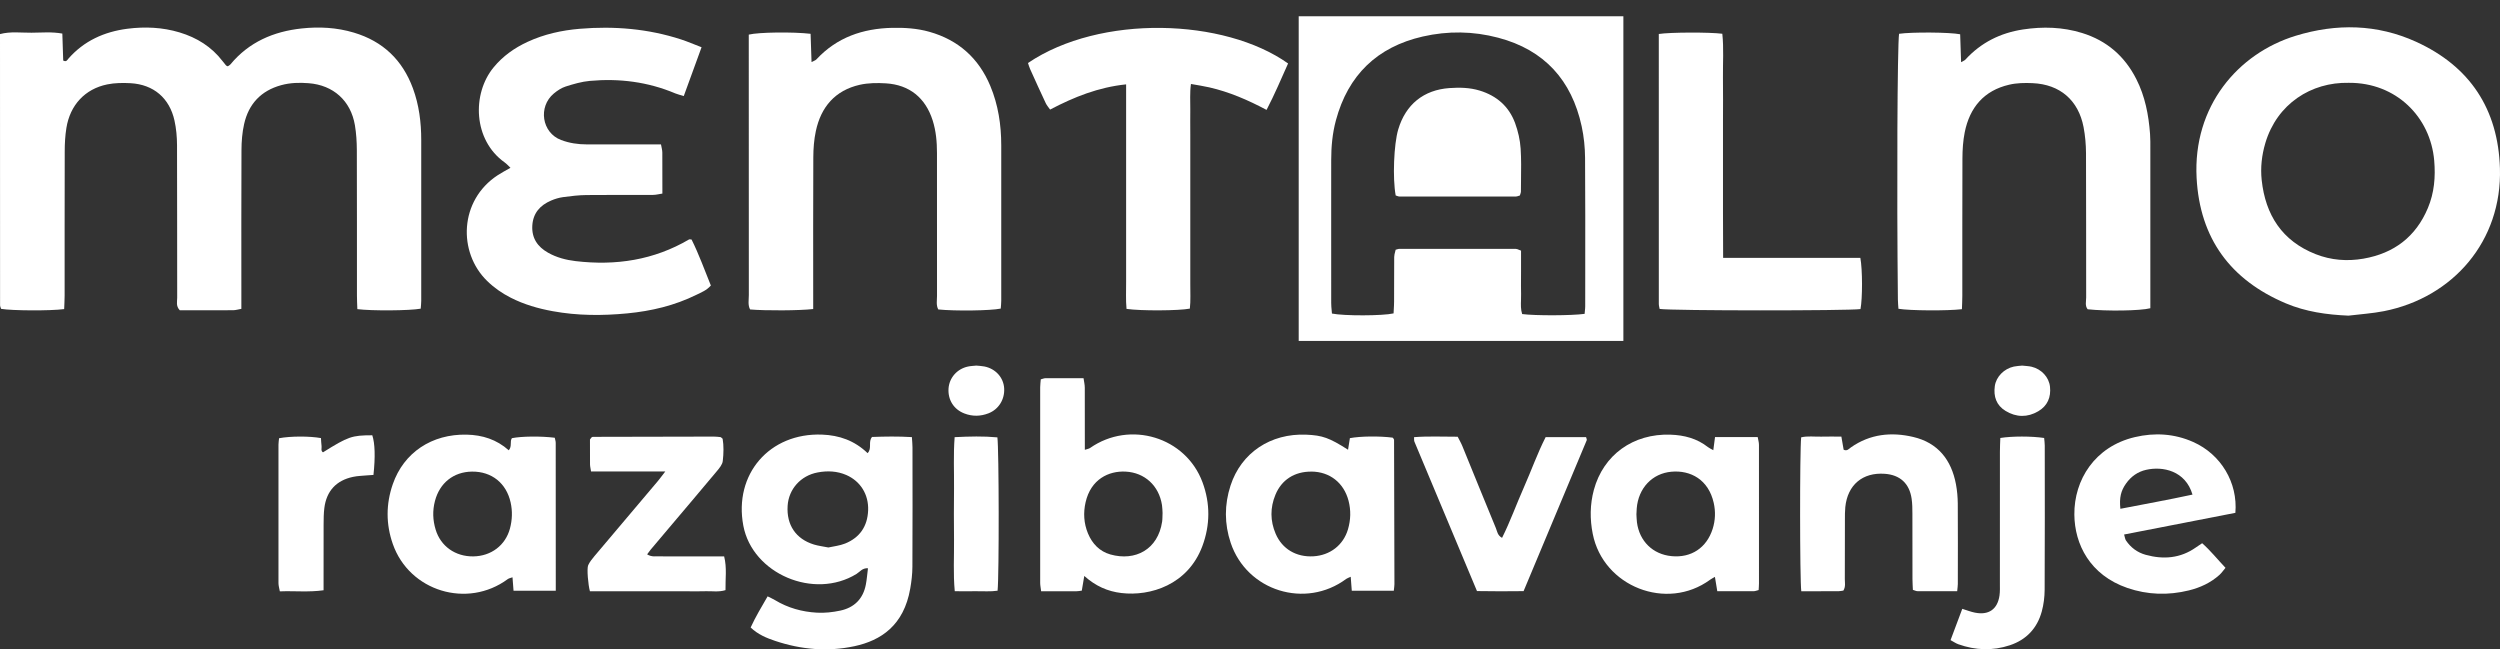 <svg width="154" height="40" viewBox="0 0 154 40" fill="none" xmlns="http://www.w3.org/2000/svg">
<rect x="0" y="0" width="154" height="40" fill="#333333" stroke="none"/>
<g clip-path="url(#clip0_16253_8391)">
<path d="M3.947 19.041C3.101 19.153 0.741 19.14 0.066 19.026C0.046 18.957 0.004 18.879 0.004 18.8C0 13.249 0 7.698 0 2.099C0.654 1.926 1.303 2.022 1.941 2.015C2.561 2.01 3.186 1.951 3.84 2.068C3.858 2.646 3.876 3.201 3.894 3.729C4.09 3.834 4.142 3.695 4.204 3.624C5.17 2.515 6.426 1.954 7.848 1.771C8.925 1.634 10.005 1.678 11.062 1.997C12.129 2.32 13.029 2.877 13.712 3.768C13.781 3.857 13.852 3.946 13.925 4.032C13.941 4.051 13.974 4.056 14.031 4.085C14.079 4.051 14.154 4.017 14.2 3.96C15.339 2.587 16.857 1.938 18.582 1.753C19.66 1.637 20.738 1.692 21.795 2.008C23.592 2.544 24.793 3.698 25.436 5.441C25.814 6.467 25.948 7.536 25.948 8.626C25.946 11.33 25.948 14.036 25.948 16.741C25.948 17.339 25.949 17.936 25.948 18.535C25.948 18.699 25.926 18.863 25.916 19.014C25.24 19.139 22.907 19.155 22.013 19.043C22.004 18.772 21.988 18.492 21.988 18.212C21.986 15.223 21.991 12.234 21.981 9.244C21.979 8.735 21.947 8.218 21.863 7.716C21.608 6.205 20.535 5.243 19.013 5.125C18.445 5.081 17.878 5.093 17.32 5.247C16.075 5.589 15.316 6.404 15.037 7.644C14.92 8.166 14.877 8.715 14.875 9.251C14.861 12.212 14.868 15.173 14.868 18.134C14.868 18.417 14.868 18.7 14.868 19.025C14.679 19.058 14.521 19.108 14.362 19.11C13.255 19.117 12.147 19.114 11.076 19.114C10.826 18.854 10.915 18.585 10.915 18.342C10.908 15.21 10.917 12.079 10.905 8.947C10.903 8.439 10.858 7.921 10.748 7.425C10.44 6.038 9.459 5.207 8.046 5.125C7.567 5.099 7.07 5.104 6.603 5.2C5.234 5.48 4.315 6.474 4.09 7.883C4.013 8.359 3.987 8.847 3.987 9.328C3.978 12.289 3.983 15.25 3.981 18.21C3.981 18.488 3.962 18.768 3.953 19.035L3.947 19.041Z" fill="white"/>
<path d="M144.654 19.443C143.327 19.386 142.036 19.204 140.812 18.688C137.39 17.243 135.508 14.678 135.311 10.958C135.077 6.547 137.854 3.294 141.413 2.204C143.929 1.434 146.427 1.48 148.832 2.574C152.15 4.085 153.884 6.723 153.996 10.361C154.133 14.843 151.109 18.326 146.852 19.167C146.128 19.31 145.387 19.354 144.654 19.445V19.443ZM144.681 5.102C142.37 5.052 140.263 6.396 139.545 8.813C139.324 9.558 139.238 10.324 139.32 11.093C139.552 13.247 140.58 14.845 142.648 15.658C143.592 16.028 144.579 16.108 145.586 15.934C147.472 15.606 148.814 14.585 149.557 12.816C149.951 11.881 150.034 10.899 149.947 9.887C149.715 7.206 147.6 5.079 144.681 5.102Z" fill="white"/>
<path d="M50.087 19.037C49.268 19.135 47.108 19.144 46.206 19.062C46.058 18.789 46.128 18.472 46.128 18.173C46.122 13.105 46.124 8.038 46.124 2.97V2.132C46.734 1.983 48.838 1.956 49.932 2.082C49.95 2.629 49.97 3.189 49.991 3.823C50.127 3.75 50.23 3.723 50.292 3.657C51.554 2.3 53.149 1.755 54.962 1.715C55.735 1.699 56.501 1.748 57.246 1.958C59.032 2.462 60.285 3.579 61.001 5.289C61.491 6.461 61.677 7.694 61.677 8.957C61.68 11.491 61.677 14.026 61.677 16.559C61.677 17.215 61.678 17.868 61.677 18.524C61.677 18.69 61.657 18.855 61.646 19.009C61.017 19.14 58.822 19.167 57.797 19.062C57.656 18.797 57.72 18.506 57.72 18.226C57.715 15.294 57.717 12.362 57.718 9.429C57.718 8.743 57.66 8.065 57.449 7.407C57.004 6.023 56.018 5.223 54.573 5.134C54.038 5.102 53.481 5.106 52.962 5.223C51.444 5.567 50.571 6.588 50.255 8.079C50.143 8.603 50.102 9.151 50.1 9.688C50.086 12.506 50.093 15.324 50.093 18.143C50.093 18.426 50.093 18.709 50.093 19.033L50.087 19.037Z" fill="white"/>
<path d="M120.854 19.046C119.983 19.153 117.636 19.139 116.944 19.021C116.934 18.841 116.912 18.649 116.91 18.458C116.837 11.665 116.877 2.8 116.983 2.081C117.773 1.968 120.095 1.983 120.746 2.111C120.763 2.654 120.783 3.207 120.803 3.83C120.942 3.75 121.018 3.727 121.065 3.675C122.025 2.624 123.226 2.026 124.622 1.814C125.844 1.63 127.058 1.662 128.254 2.031C129.779 2.503 130.884 3.461 131.6 4.878C132.137 5.936 132.356 7.078 132.443 8.248C132.467 8.56 132.461 8.874 132.461 9.187C132.461 12.177 132.461 15.166 132.461 18.155V18.987C131.855 19.148 129.752 19.176 128.599 19.051C128.425 18.834 128.508 18.569 128.508 18.324C128.501 15.364 128.512 12.403 128.498 9.442C128.496 8.904 128.448 8.359 128.348 7.831C128.029 6.173 126.894 5.195 125.206 5.122C124.727 5.1 124.228 5.109 123.764 5.218C122.21 5.578 121.335 6.622 121.027 8.149C120.922 8.674 120.888 9.223 120.886 9.761C120.874 12.579 120.881 15.397 120.879 18.216C120.879 18.495 120.863 18.775 120.854 19.046Z" fill="white"/>
<path d="M43.217 2.908C42.827 3.976 42.48 4.93 42.12 5.918C41.911 5.852 41.749 5.815 41.597 5.753C39.908 5.04 38.144 4.819 36.333 4.983C35.83 5.029 35.33 5.175 34.847 5.329C34.585 5.412 34.333 5.58 34.118 5.758C33.134 6.576 33.373 8.175 34.563 8.624C35.077 8.819 35.606 8.895 36.151 8.895C37.376 8.895 38.6 8.895 39.824 8.895C40.108 8.895 40.391 8.895 40.717 8.895C40.749 9.08 40.797 9.239 40.799 9.398C40.806 10.221 40.803 11.044 40.803 11.924C40.596 11.954 40.41 12.006 40.227 12.006C38.86 12.013 37.493 11.998 36.126 12.015C35.645 12.02 35.162 12.079 34.684 12.143C34.435 12.177 34.184 12.253 33.95 12.353C33.273 12.642 32.837 13.123 32.79 13.896C32.746 14.667 33.113 15.2 33.758 15.565C34.285 15.863 34.861 16.014 35.46 16.085C37.931 16.377 40.28 16.023 42.451 14.747C42.471 14.735 42.506 14.747 42.601 14.755C43.05 15.656 43.401 16.629 43.789 17.587C43.524 17.892 43.2 18.009 42.9 18.159C41.558 18.823 40.118 19.162 38.641 19.304C37.108 19.452 35.57 19.449 34.045 19.169C33.145 19.005 32.277 18.754 31.459 18.337C30.922 18.064 30.436 17.726 30.005 17.304C28.201 15.546 28.287 12.341 30.662 10.791C30.899 10.636 31.152 10.504 31.445 10.336C31.32 10.219 31.215 10.096 31.086 10.005C29.144 8.626 29.064 5.783 30.404 4.153C30.976 3.456 31.687 2.954 32.498 2.578C33.517 2.106 34.602 1.867 35.709 1.774C37.826 1.596 39.917 1.767 41.95 2.428C42.351 2.558 42.74 2.728 43.219 2.911L43.217 2.908Z" fill="white"/>
<path d="M69.366 5.197C67.664 5.375 66.172 5.97 64.686 6.75C64.593 6.615 64.483 6.495 64.417 6.354C64.091 5.66 63.773 4.961 63.458 4.261C63.401 4.137 63.365 4.001 63.324 3.88C67.778 0.871 75.414 1.117 79.346 3.91C78.923 4.853 78.519 5.813 78.02 6.77C76.867 6.157 75.721 5.663 74.495 5.382C74.14 5.3 73.776 5.248 73.363 5.173C73.284 5.733 73.329 6.239 73.322 6.739C73.315 7.252 73.322 7.764 73.322 8.277V15.962C73.322 16.475 73.327 16.986 73.322 17.5C73.317 18.007 73.352 18.515 73.295 19.01C72.636 19.144 70.26 19.156 69.394 19.028C69.341 18.483 69.374 17.918 69.369 17.359C69.364 16.76 69.369 16.163 69.369 15.565V8.647C69.369 8.077 69.369 7.509 69.369 6.939C69.369 6.369 69.369 5.811 69.369 5.197H69.366Z" fill="white"/>
<path d="M106.145 15.884H114.598C114.733 16.621 114.733 18.366 114.607 19.039C113.862 19.148 102.971 19.146 102.233 19.03C102.217 18.934 102.183 18.827 102.183 18.72C102.182 13.174 102.182 7.628 102.182 2.093C102.886 1.985 105.306 1.977 106.095 2.079C106.19 2.972 106.124 3.877 106.134 4.778C106.147 5.688 106.136 6.599 106.136 7.509V10.325C106.136 11.236 106.136 12.146 106.136 13.057C106.136 13.962 106.142 14.867 106.145 15.88V15.884Z" fill="white"/>
<path d="M53.725 26.917C54.507 26.888 55.32 26.874 56.172 26.926C56.188 27.175 56.209 27.367 56.209 27.558C56.211 30.008 56.218 32.455 56.204 34.905C56.202 35.358 56.149 35.814 56.07 36.261C55.676 38.525 54.269 39.455 52.631 39.806C50.981 40.16 49.343 40.014 47.746 39.478C47.215 39.3 46.688 39.083 46.24 38.653C46.543 37.992 46.907 37.392 47.285 36.735C47.452 36.82 47.6 36.883 47.737 36.966C48.534 37.449 49.411 37.69 50.327 37.741C50.802 37.768 51.296 37.713 51.763 37.613C52.62 37.431 53.166 36.89 53.335 36.017C53.399 35.687 53.422 35.349 53.467 35.005C53.119 34.98 52.969 35.226 52.761 35.354C50.147 36.964 46.351 35.349 45.789 32.384C45.191 29.208 47.404 26.651 50.64 26.772C51.702 26.812 52.642 27.141 53.444 27.914C53.734 27.615 53.461 27.214 53.72 26.915L53.725 26.917ZM51.022 33.726C51.346 33.653 51.722 33.617 52.059 33.482C52.964 33.116 53.438 32.418 53.477 31.442C53.517 30.458 53.003 29.642 52.134 29.261C51.565 29.014 50.968 28.99 50.375 29.101C49.322 29.295 48.584 30.131 48.518 31.153C48.441 32.336 49.026 33.205 50.143 33.544C50.412 33.626 50.696 33.658 51.023 33.724L51.022 33.726Z" fill="white"/>
<path d="M64.111 23.368C64.235 23.336 64.314 23.298 64.394 23.298C65.16 23.295 65.927 23.297 66.746 23.297C66.777 23.514 66.823 23.699 66.823 23.886C66.83 25.135 66.826 26.386 66.826 27.709C66.969 27.66 67.074 27.647 67.151 27.594C69.608 25.881 73.043 26.918 74.076 29.712C74.557 31.011 74.55 32.338 74.066 33.64C73.176 36.027 70.856 36.743 69.074 36.53C68.236 36.43 67.493 36.107 66.791 35.478C66.732 35.833 66.688 36.093 66.639 36.383C66.524 36.398 66.417 36.421 66.31 36.421C65.6 36.425 64.893 36.421 64.134 36.421C64.111 36.223 64.075 36.063 64.075 35.904C64.071 31.89 64.071 27.875 64.075 23.861C64.075 23.697 64.1 23.534 64.112 23.37L64.111 23.368ZM71.615 31.62C71.604 31.456 71.606 31.285 71.579 31.117C71.394 29.911 70.508 29.113 69.341 29.051C68.297 28.996 67.197 29.521 66.873 30.937C66.725 31.582 66.761 32.236 67.019 32.86C67.284 33.498 67.741 33.969 68.402 34.155C69.938 34.586 71.33 33.847 71.587 32.136C71.612 31.969 71.604 31.796 71.613 31.62H71.615Z" fill="white"/>
<path d="M85.86 36.391H83.27C83.249 36.106 83.228 35.84 83.204 35.529C83.067 35.593 82.99 35.616 82.928 35.66C80.414 37.529 76.805 36.405 75.81 33.437C75.418 32.267 75.42 31.084 75.8 29.913C76.457 27.891 78.266 26.683 80.467 26.776C81.465 26.819 81.884 26.967 83.04 27.704C83.08 27.448 83.117 27.214 83.153 26.99C83.798 26.867 84.976 26.854 85.788 26.959C85.808 26.981 85.829 27 85.844 27.024C85.858 27.047 85.874 27.075 85.874 27.1C85.883 30.061 85.892 33.022 85.897 35.983C85.897 36.093 85.877 36.204 85.858 36.389L85.86 36.391ZM80.777 29.051C79.745 29.046 78.947 29.552 78.566 30.478C78.236 31.276 78.241 32.085 78.58 32.878C78.979 33.815 79.847 34.328 80.9 34.269C81.928 34.212 82.75 33.58 83.035 32.607C83.206 32.024 83.224 31.438 83.069 30.841C82.78 29.742 81.916 29.056 80.779 29.049L80.777 29.051Z" fill="white"/>
<path d="M34.234 36.389H31.634C31.613 36.113 31.593 35.865 31.57 35.562C31.463 35.602 31.354 35.616 31.278 35.673C28.792 37.51 25.215 36.423 24.197 33.51C23.77 32.288 23.771 31.052 24.195 29.828C24.869 27.877 26.605 26.726 28.747 26.774C29.715 26.796 30.588 27.068 31.34 27.738C31.556 27.488 31.39 27.198 31.534 26.991C32.128 26.872 33.306 26.858 34.172 26.965C34.191 27.063 34.232 27.171 34.232 27.28C34.236 30.293 34.236 33.305 34.236 36.391L34.234 36.389ZM29.075 29.051C27.936 29.065 27.084 29.751 26.794 30.857C26.637 31.454 26.658 32.04 26.835 32.623C27.143 33.649 28.05 34.288 29.153 34.274C30.253 34.26 31.139 33.592 31.415 32.55C31.554 32.023 31.575 31.49 31.454 30.948C31.192 29.767 30.29 29.037 29.077 29.051H29.075Z" fill="white"/>
<path d="M108.33 36.348C108.2 36.38 108.122 36.416 108.043 36.417C107.304 36.421 106.566 36.419 105.785 36.419C105.737 36.127 105.693 35.858 105.639 35.535C105.518 35.607 105.424 35.651 105.34 35.712C102.674 37.668 98.757 36.136 98.113 32.886C97.933 31.98 97.941 31.075 98.181 30.18C98.766 28.018 100.607 26.696 102.904 26.776C103.748 26.804 104.533 27.009 105.21 27.542C105.29 27.604 105.386 27.645 105.539 27.733C105.58 27.424 105.611 27.184 105.646 26.922H108.273C108.302 27.088 108.352 27.244 108.352 27.403C108.357 30.248 108.355 33.093 108.353 35.938C108.353 36.074 108.339 36.209 108.332 36.348H108.33ZM100.803 31.673C100.813 31.835 100.815 32.006 100.836 32.174C100.986 33.337 101.813 34.146 102.964 34.258C104.182 34.378 105.13 33.742 105.5 32.578C105.668 32.047 105.684 31.508 105.566 30.98C105.245 29.546 104.141 28.951 102.957 29.058C101.781 29.163 100.92 30.065 100.822 31.324C100.813 31.438 100.81 31.55 100.804 31.673H100.803Z" fill="white"/>
<path d="M120.563 36.419C119.704 36.419 118.907 36.421 118.113 36.416C118.034 36.416 117.958 36.373 117.833 36.335C117.824 36.113 117.81 35.892 117.808 35.671C117.806 34.333 117.808 32.995 117.804 31.657C117.804 31.346 117.801 31.028 117.756 30.72C117.619 29.779 117.042 29.254 116.102 29.186C114.737 29.087 113.809 29.869 113.67 31.24C113.645 31.495 113.647 31.752 113.647 32.008C113.645 33.232 113.648 34.456 113.641 35.68C113.641 35.899 113.702 36.132 113.552 36.38C113.465 36.392 113.358 36.417 113.251 36.419C112.485 36.423 111.718 36.421 110.959 36.421C110.867 35.696 110.861 27.804 110.952 26.94C111.351 26.845 111.774 26.908 112.189 26.897C112.586 26.886 112.985 26.895 113.429 26.895C113.477 27.178 113.524 27.444 113.568 27.701C113.782 27.807 113.891 27.649 114.019 27.558C115.195 26.733 116.509 26.599 117.856 26.917C119.376 27.273 120.208 28.331 120.488 29.835C120.561 30.225 120.595 30.628 120.599 31.023C120.611 32.675 120.604 34.326 120.602 35.976C120.602 36.086 120.583 36.197 120.563 36.419Z" fill="white"/>
<path d="M137.699 31.591C135.4 32.038 133.145 32.477 130.845 32.926C130.895 33.09 130.902 33.205 130.957 33.289C131.253 33.731 131.666 34.036 132.174 34.176C133.268 34.477 134.315 34.395 135.27 33.72C135.384 33.64 135.501 33.563 135.653 33.462C136.166 33.916 136.589 34.449 137.091 34.978C136.963 35.129 136.856 35.288 136.719 35.413C136.179 35.899 135.532 36.198 134.835 36.369C133.561 36.683 132.285 36.644 131.046 36.218C128.738 35.423 127.796 33.526 127.78 31.7C127.76 29.561 129.039 27.506 131.508 26.926C132.727 26.639 133.942 26.71 135.102 27.227C136.811 27.987 137.857 29.73 137.699 31.591ZM135.058 30.467C134.623 28.989 133.219 28.709 132.203 28.941C131.689 29.056 131.272 29.35 130.964 29.785C130.643 30.239 130.544 30.66 130.615 31.342C132.082 31.057 133.548 30.793 135.059 30.467H135.058Z" fill="white"/>
<path d="M40.98 29.044H36.409C36.384 28.876 36.347 28.739 36.345 28.602C36.338 28.066 36.342 27.528 36.342 27.072C36.42 26.972 36.433 26.945 36.456 26.931C36.479 26.917 36.509 26.91 36.538 26.91C39.013 26.904 41.487 26.897 43.962 26.894C44.103 26.894 44.245 26.91 44.386 26.926C44.409 26.927 44.431 26.958 44.514 27.027C44.587 27.444 44.577 27.929 44.523 28.397C44.498 28.623 44.304 28.848 44.146 29.038C43.144 30.239 42.13 31.431 41.121 32.626C40.772 33.04 40.423 33.451 40.075 33.865C40.009 33.943 39.954 34.027 39.863 34.148C40.155 34.33 40.414 34.258 40.654 34.269C40.909 34.281 41.166 34.273 41.422 34.273H44.607C44.785 34.98 44.678 35.648 44.691 36.352C44.27 36.483 43.875 36.407 43.488 36.419C43.091 36.434 42.691 36.423 42.294 36.423H37.514C37.119 36.423 36.723 36.423 36.34 36.423C36.233 36.05 36.137 35.019 36.233 34.814C36.326 34.613 36.472 34.433 36.616 34.26C37.917 32.715 39.222 31.176 40.524 29.634C40.645 29.489 40.754 29.338 40.98 29.046V29.044Z" fill="white"/>
<path d="M87.106 26.929C87.998 26.858 88.871 26.906 89.793 26.902C89.891 27.095 90.003 27.285 90.085 27.489C90.773 29.17 91.452 30.856 92.147 32.534C92.227 32.728 92.243 32.981 92.527 33.132C93.038 32.11 93.414 31.052 93.869 30.027C94.327 28.992 94.706 27.922 95.212 26.926H97.702C97.722 27.011 97.759 27.075 97.743 27.116C96.454 30.205 95.161 33.291 93.853 36.414C92.881 36.425 91.951 36.428 90.982 36.41C89.691 33.332 88.408 30.271 87.129 27.209C87.098 27.138 87.114 27.049 87.106 26.929Z" fill="white"/>
<path d="M120.154 39.432C120.402 38.773 120.635 38.145 120.876 37.504C121.175 37.597 121.412 37.691 121.657 37.739C122.505 37.91 123.048 37.531 123.17 36.681C123.205 36.43 123.193 36.17 123.193 35.915C123.193 33.214 123.193 30.512 123.195 27.811C123.195 27.531 123.211 27.252 123.22 26.979C123.952 26.863 125.135 26.863 125.919 26.979C125.932 27.129 125.957 27.291 125.957 27.453C125.959 30.41 125.966 33.367 125.95 36.325C125.948 36.774 125.891 37.237 125.772 37.67C125.49 38.698 124.829 39.407 123.809 39.747C122.747 40.102 121.683 40.06 120.634 39.686C120.479 39.631 120.341 39.531 120.154 39.432Z" fill="white"/>
<path d="M22.999 29.256C22.867 29.265 22.728 29.272 22.591 29.284C22.309 29.311 22.023 29.316 21.748 29.375C20.718 29.591 20.112 30.244 19.98 31.29C19.937 31.627 19.936 31.971 19.934 32.311C19.928 33.419 19.932 34.529 19.932 35.637C19.932 35.86 19.932 36.082 19.932 36.36C19.014 36.49 18.145 36.392 17.238 36.428C17.204 36.236 17.154 36.077 17.154 35.92C17.148 33.077 17.15 30.235 17.154 27.392C17.154 27.255 17.179 27.118 17.191 26.995C17.902 26.861 19.071 26.86 19.772 26.986C19.782 27.148 19.788 27.316 19.809 27.483C19.825 27.611 19.748 27.765 19.895 27.864C21.458 26.888 21.671 26.815 22.933 26.813C23.099 27.317 23.124 28.146 23.005 29.259L22.999 29.256Z" fill="white"/>
<path d="M58.804 26.929C59.718 26.883 60.582 26.861 61.439 26.942C61.538 27.651 61.549 35.468 61.451 36.387C61.022 36.453 60.573 36.412 60.127 36.419C59.707 36.426 59.285 36.419 58.813 36.419C58.711 35.331 58.779 34.289 58.768 33.248C58.756 32.197 58.758 31.148 58.768 30.097C58.779 29.055 58.722 28.011 58.806 26.927L58.804 26.929Z" fill="white"/>
<path d="M124.574 22.522C124.756 22.543 124.958 22.547 125.148 22.591C125.752 22.736 126.218 23.234 126.28 23.824C126.349 24.469 126.125 25.002 125.555 25.335C124.89 25.725 124.2 25.711 123.544 25.313C122.974 24.968 122.791 24.423 122.881 23.779C122.963 23.208 123.448 22.712 124.052 22.581C124.216 22.545 124.389 22.54 124.573 22.52L124.574 22.522Z" fill="white"/>
<path d="M60.14 22.52C60.302 22.538 60.474 22.541 60.639 22.575C61.327 22.712 61.814 23.252 61.856 23.913C61.901 24.594 61.521 25.215 60.894 25.459C60.4 25.652 59.9 25.661 59.402 25.468C58.757 25.221 58.385 24.633 58.429 23.94C58.472 23.275 58.953 22.723 59.627 22.579C59.791 22.543 59.964 22.54 60.14 22.52Z" fill="white"/>
<path fill-rule="evenodd" clip-rule="evenodd" d="M100 1H80V21H100V1ZM93.765 19.346C94.564 19.451 96.816 19.445 97.613 19.333C97.618 19.268 97.624 19.209 97.629 19.153C97.64 19.049 97.649 18.958 97.649 18.866C97.649 18.204 97.65 17.542 97.651 16.879C97.653 14.495 97.656 12.111 97.64 9.727C97.636 9.077 97.568 8.414 97.431 7.78C96.815 4.942 95.136 3.075 92.291 2.324C90.748 1.916 89.189 1.896 87.64 2.25C84.83 2.894 83.042 4.627 82.292 7.413C82.076 8.215 82.002 9.036 82.002 9.865C82.002 10.843 82.001 11.821 82.001 12.799C82 14.754 81.999 16.709 82.002 18.663C82.002 18.818 82.016 18.974 82.031 19.125C82.037 19.189 82.043 19.253 82.048 19.315C82.782 19.465 85.172 19.46 85.844 19.305C85.847 19.229 85.852 19.152 85.856 19.074C85.866 18.906 85.876 18.735 85.876 18.564C85.878 18.165 85.878 17.767 85.878 17.368C85.878 16.856 85.878 16.343 85.883 15.831C85.884 15.721 85.914 15.611 85.941 15.508C85.953 15.465 85.964 15.423 85.972 15.384C86.014 15.373 86.047 15.363 86.076 15.354C86.122 15.34 86.155 15.33 86.19 15.33C88.581 15.327 90.975 15.325 93.366 15.33C93.433 15.33 93.498 15.358 93.571 15.39C93.61 15.406 93.651 15.424 93.696 15.439V16.741C93.696 16.875 93.695 17.009 93.694 17.143C93.692 17.465 93.691 17.786 93.699 18.108C93.703 18.23 93.698 18.354 93.694 18.478C93.684 18.773 93.674 19.067 93.765 19.346ZM93.623 12.042C93.631 12.013 93.641 11.986 93.651 11.959C93.67 11.904 93.689 11.852 93.689 11.799C93.689 11.558 93.692 11.316 93.695 11.074C93.704 10.433 93.712 9.792 93.671 9.154C93.637 8.623 93.512 8.081 93.329 7.581C92.951 6.558 92.201 5.901 91.151 5.58C90.538 5.393 89.916 5.382 89.29 5.425C87.695 5.537 86.589 6.435 86.131 7.973C85.86 8.878 85.778 10.989 85.974 12.04C85.997 12.047 86.022 12.056 86.046 12.065C86.097 12.085 86.151 12.106 86.204 12.106C88.595 12.109 90.985 12.109 93.377 12.106C93.43 12.106 93.483 12.088 93.541 12.068C93.567 12.059 93.594 12.05 93.623 12.042Z" fill="white"/>
</g>
<defs>
<clipPath id="clip0_16253_8391">
<rect width="154" height="40" fill="white"/>
</clipPath>
</defs>
</svg>

